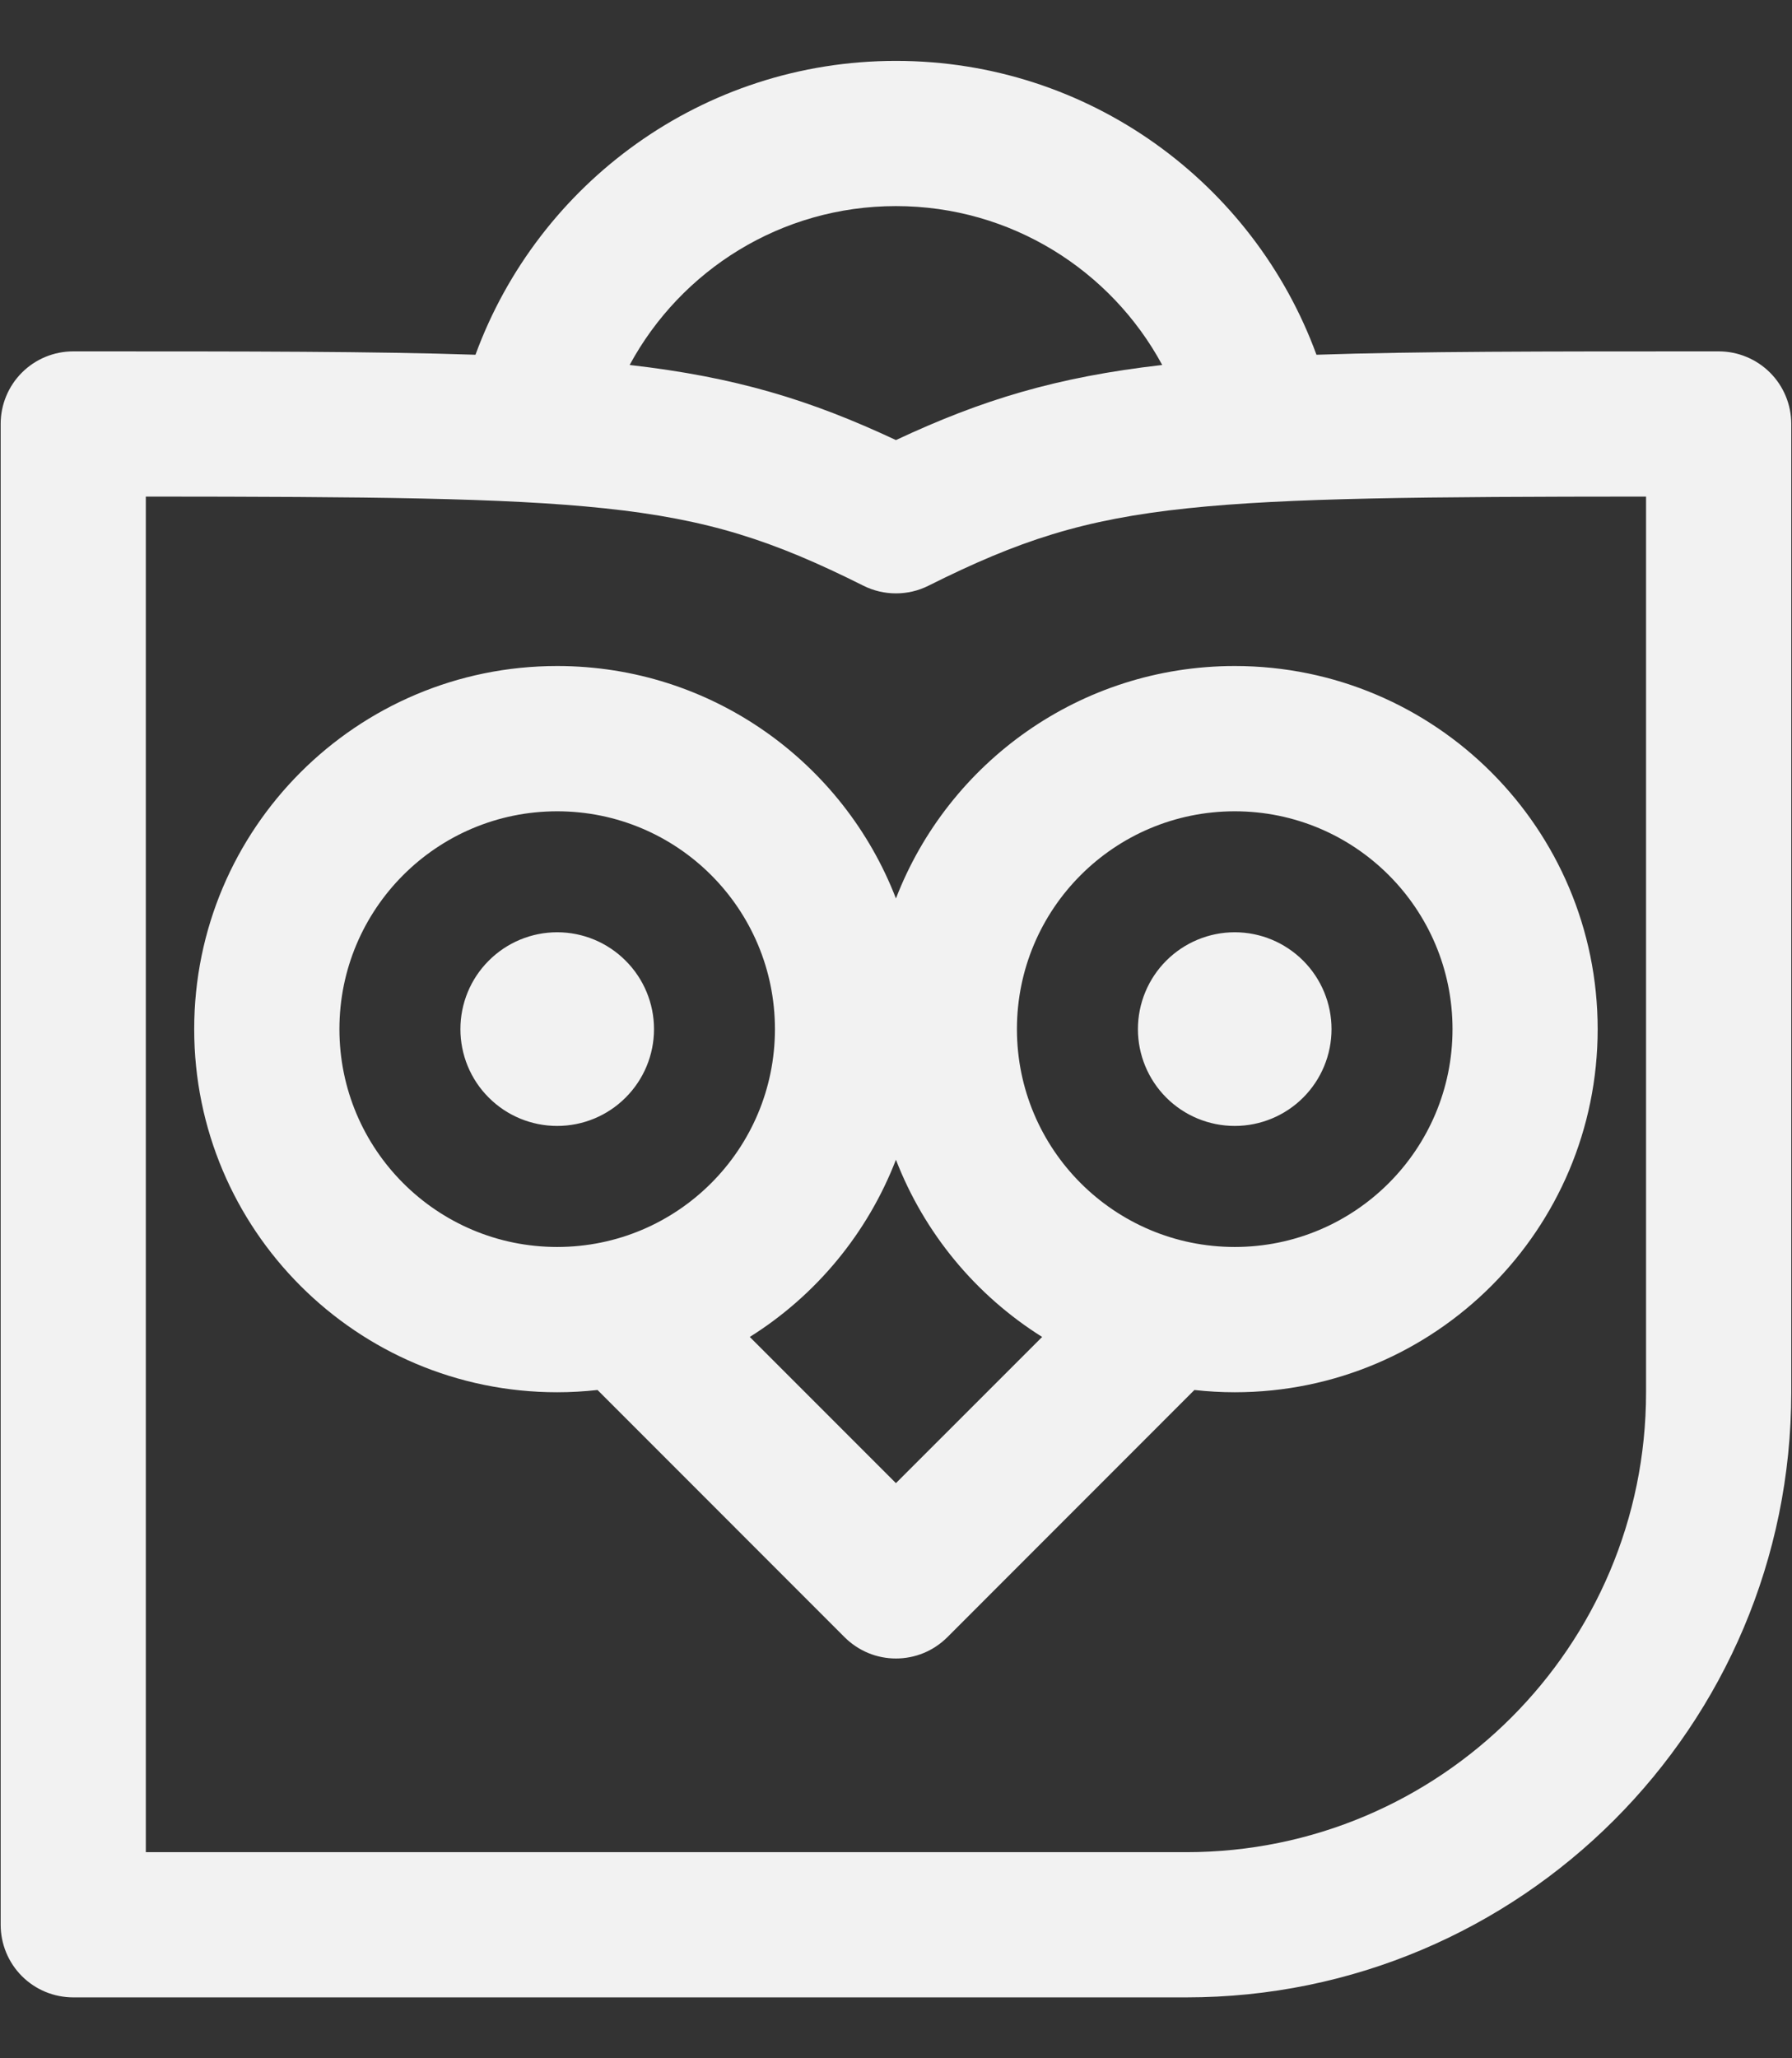<svg width="27" height="31" viewBox="0 0 27 31" fill="none" xmlns="http://www.w3.org/2000/svg">
<rect x="0" y="0" width="27" height="31" fill="#333333" stroke="none"/>
<path fill-rule="evenodd" clip-rule="evenodd" d="M13.499 3.104C11.767 3.104 10.258 4.071 9.487 5.497C11.081 5.679 12.203 6.021 13.499 6.628C14.795 6.021 15.917 5.679 17.511 5.497C16.741 4.072 15.232 3.104 13.499 3.104ZM13.499 0.917C10.588 0.917 8.109 2.761 7.164 5.343C5.648 5.292 3.74 5.292 1.2 5.292H1.104C0.813 5.292 0.535 5.407 0.33 5.612C0.125 5.817 0.01 6.095 0.01 6.385V28.989C0.01 29.279 0.125 29.558 0.33 29.763C0.535 29.968 0.813 30.083 1.104 30.083H17.874C22.908 30.083 26.989 26.002 26.989 20.969V6.385C26.989 6.095 26.874 5.817 26.669 5.612C26.463 5.407 26.185 5.292 25.895 5.292H25.798C23.259 5.292 21.35 5.292 19.835 5.343C18.889 2.76 16.41 0.917 13.499 0.917ZM2.197 7.479V27.896H17.874C21.7 27.896 24.801 24.794 24.801 20.969V7.479C21.429 7.481 19.402 7.497 17.898 7.655C16.313 7.822 15.346 8.143 13.988 8.822C13.837 8.898 13.669 8.937 13.499 8.937C13.33 8.937 13.162 8.898 13.01 8.822C11.653 8.143 10.685 7.822 9.101 7.655C7.597 7.497 5.57 7.481 2.197 7.479ZM5.114 15.5C5.114 13.688 6.583 12.219 8.395 12.219C10.207 12.219 11.676 13.688 11.676 15.5C11.676 17.312 10.207 18.781 8.395 18.781C6.583 18.781 5.114 17.312 5.114 15.5ZM8.395 10.031C5.375 10.031 2.926 12.479 2.926 15.5C2.926 18.52 5.375 20.969 8.395 20.969C8.6 20.969 8.803 20.957 9.003 20.935L12.726 24.659C12.828 24.76 12.948 24.841 13.081 24.896C13.213 24.951 13.356 24.979 13.499 24.979C13.643 24.979 13.785 24.951 13.918 24.896C14.051 24.841 14.171 24.76 14.273 24.659L17.996 20.935C18.195 20.957 18.398 20.969 18.604 20.969C21.624 20.969 24.072 18.52 24.072 15.5C24.072 12.479 21.624 10.031 18.604 10.031C16.277 10.031 14.289 11.484 13.499 13.532C12.709 11.484 10.722 10.031 8.395 10.031ZM15.702 20.136C14.699 19.507 13.926 18.571 13.499 17.467C13.072 18.571 12.3 19.507 11.297 20.136L13.499 22.338L15.702 20.136ZM18.604 12.219C16.791 12.219 15.322 13.688 15.322 15.5C15.322 17.312 16.791 18.781 18.604 18.781C20.416 18.781 21.885 17.312 21.885 15.5C21.885 13.688 20.416 12.219 18.604 12.219ZM9.854 15.5C9.854 15.887 9.7 16.258 9.426 16.531C9.153 16.805 8.782 16.958 8.395 16.958C8.008 16.958 7.637 16.805 7.364 16.531C7.09 16.258 6.937 15.887 6.937 15.5C6.937 15.113 7.09 14.742 7.364 14.469C7.637 14.195 8.008 14.041 8.395 14.041C8.782 14.041 9.153 14.195 9.426 14.469C9.7 14.742 9.854 15.113 9.854 15.5ZM18.604 16.958C18.99 16.958 19.361 16.805 19.635 16.531C19.908 16.258 20.062 15.887 20.062 15.5C20.062 15.113 19.908 14.742 19.635 14.469C19.361 14.195 18.99 14.041 18.604 14.041C18.217 14.041 17.846 14.195 17.572 14.469C17.299 14.742 17.145 15.113 17.145 15.5C17.145 15.887 17.299 16.258 17.572 16.531C17.846 16.805 18.217 16.958 18.604 16.958Z" fill="#F2F2F2"/>
</svg>
